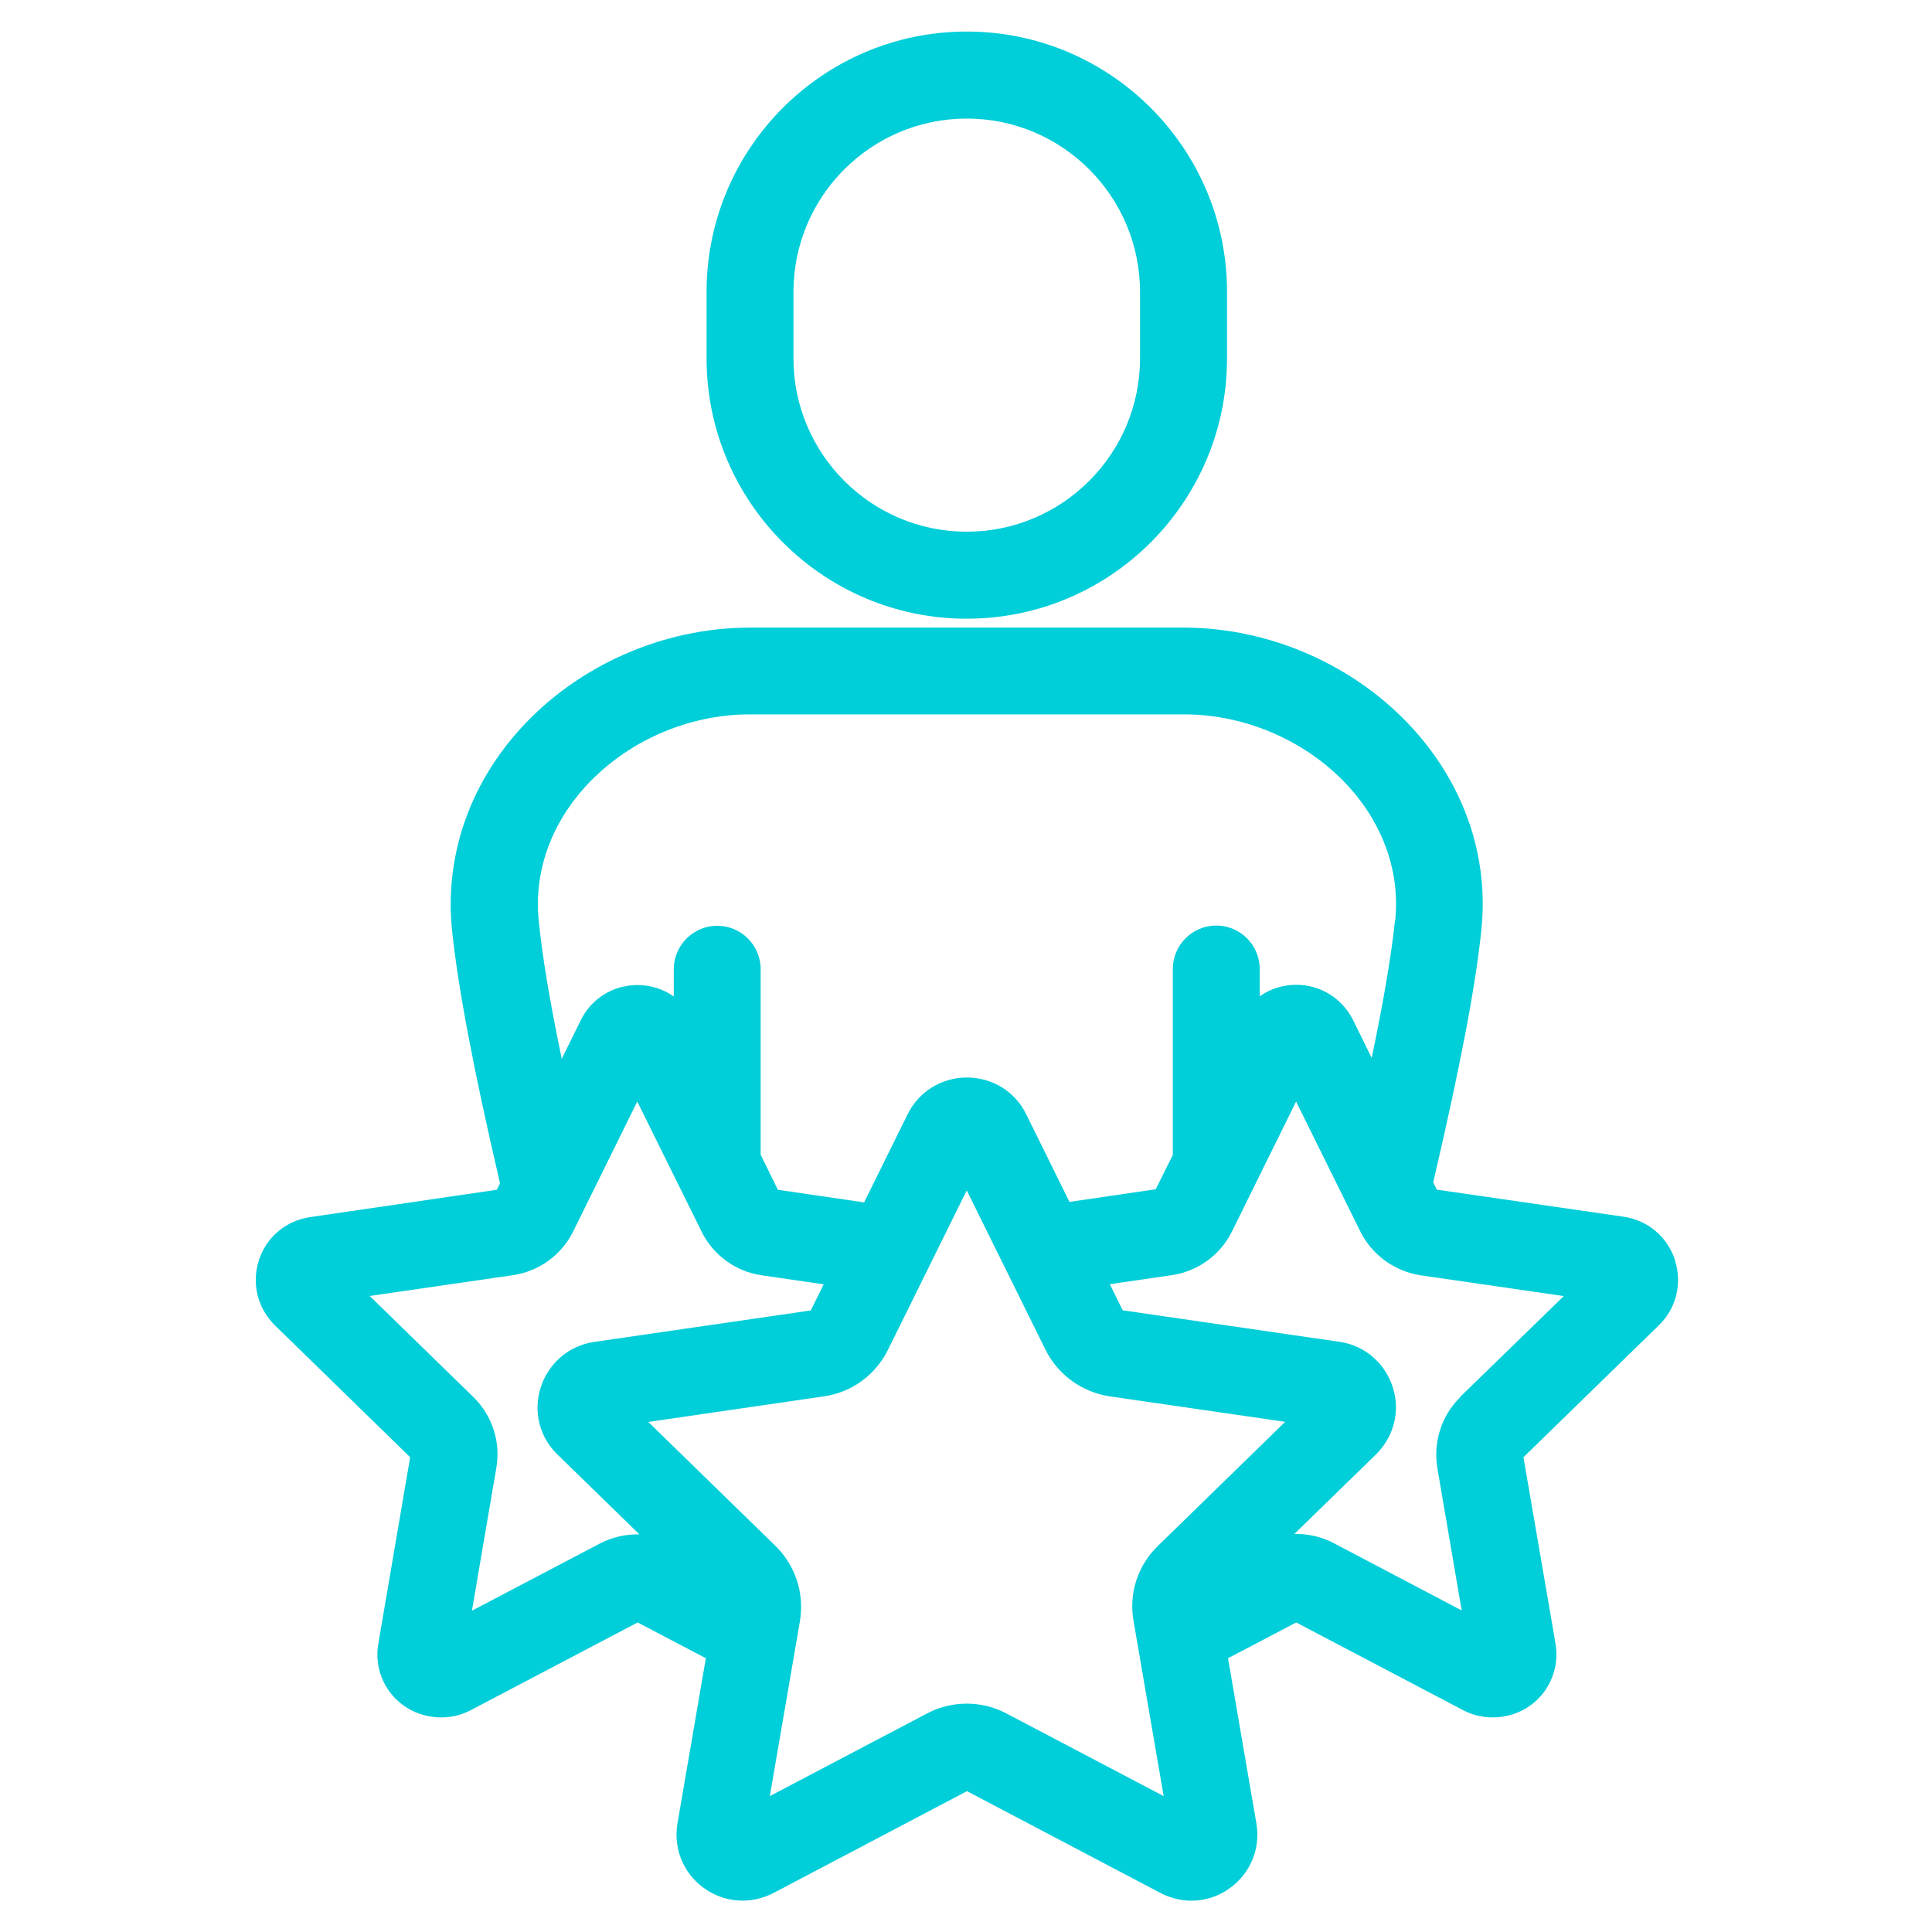 <?xml version="1.0" encoding="UTF-8"?>
<svg xmlns="http://www.w3.org/2000/svg" id="Layer_2" viewBox="0 0 156.1 156.1">
  <defs>
    <style>.cls-1{fill:#00ced9;}</style>
  </defs>
  <path class="cls-1" d="M78.11,49.99c11.6,0,21.03-9.43,21.03-21.03v-5.38c0-11.6-9.43-21.03-21.03-21.03s-21.02,9.43-21.02,21.03v5.38c0,11.6,9.43,21.03,21.02,21.03Zm-14-21.03v-5.38c0-7.72,6.28-14,14-14s14,6.28,14,14v5.38c0,7.72-6.28,14-14,14s-14-6.28-14-14Z"></path>
  <path class="cls-1" d="M135.33,101.8c-.61-1.86-2.18-3.2-4.13-3.49l-15.11-2.19-.29-.59c2.2-9.43,3.44-15.93,3.89-20.41,.61-5.86-1.34-11.61-5.49-16.2-4.64-5.14-11.57-8.21-18.54-8.21H60.56c-6.97,0-13.9,3.06-18.54,8.2-4.14,4.58-6.09,10.34-5.5,16.22,.48,4.64,1.75,11.34,3.88,20.48l-.26,.52-15.1,2.21c-1.96,.3-3.54,1.64-4.12,3.49-.61,1.86-.11,3.87,1.3,5.26l10.92,10.65-2.57,15.05c-.34,1.94,.44,3.86,2.04,5.01,1.57,1.13,3.73,1.27,5.4,.39l13.51-7.1,5.51,2.89-2.29,13.33c-.35,2.02,.46,4.03,2.12,5.23,1.65,1.2,3.81,1.36,5.63,.41l15.64-8.23,15.64,8.23c.77,.4,1.63,.62,2.49,.62,1.13,0,2.22-.36,3.13-1.03,1.66-1.21,2.47-3.21,2.12-5.23l-2.29-13.33,5.51-2.89,13.51,7.1c1.68,.88,3.83,.74,5.4-.39,1.59-1.15,2.37-3.07,2.04-5.01l-2.59-15.05,10.94-10.66c1.41-1.37,1.9-3.38,1.3-5.25Zm-17.35,11.09c-1.5,1.48-2.19,3.61-1.85,5.7l1.97,11.53-10.36-5.45c-.94-.49-1.97-.73-3-.73-.05,0-.11,0-.16,0l6.59-6.42c1.47-1.45,1.99-3.55,1.35-5.47-.64-1.96-2.3-3.36-4.32-3.64l-17.49-2.54-1.04-2.11,5.01-.73c2.1-.31,3.92-1.63,4.86-3.53l5.18-10.5,5.19,10.5c.94,1.89,2.75,3.21,4.86,3.54l11.58,1.68-8.37,8.14h0Zm-79.73-.01l-8.38-8.17,11.58-1.68c2.1-.31,3.92-1.63,4.86-3.53l5.18-10.5,5.19,10.5c.94,1.91,2.76,3.24,4.86,3.54l5.01,.73-1.04,2.11-17.48,2.54c-2.03,.29-3.68,1.68-4.33,3.64-.64,1.96-.12,4.07,1.36,5.48l6.6,6.43c-1.08-.02-2.18,.22-3.17,.73l-10.36,5.44,1.97-11.53c.37-2.1-.33-4.24-1.85-5.73Zm74.46-38.48c-.29,2.76-.92,6.48-1.88,11.08l-1.51-3.07c-.88-1.75-2.63-2.84-4.58-2.84-1.09,0-2.12,.33-2.96,.93v-2.21c0-1.94-1.58-3.51-3.51-3.51s-3.51,1.58-3.51,3.51v15.03l-1.38,2.77-6.97,1.02-3.51-7.11c-.89-1.81-2.73-2.94-4.78-2.94s-3.9,1.15-4.79,2.98l-3.51,7.11-6.97-1.02-1.39-2.83v-14.99c0-1.94-1.58-3.51-3.51-3.51s-3.51,1.58-3.51,3.51v2.2c-.84-.59-1.86-.92-2.93-.92-1.97,0-3.73,1.09-4.59,2.85l-1.53,3.11c-.97-4.65-1.58-8.32-1.86-11.15-.4-3.85,.92-7.68,3.72-10.79,3.33-3.69,8.31-5.89,13.32-5.89h35.11c5.02,0,10.01,2.2,13.34,5.89,2.79,3.1,4.11,6.93,3.71,10.78Zm-48.29,57.83l.21-1.24c.38-2.23-.36-4.5-1.97-6.08l-10.28-10.02,14.2-2.07c2.24-.32,4.17-1.73,5.17-3.77l6.36-12.87,6.36,12.87c1,2.02,2.93,3.42,5.17,3.77l14.2,2.06-10.28,10.02c-1.64,1.58-2.37,3.86-1.97,6.08l.21,1.23,.17,.99,2.05,11.92-12.71-6.68c-1-.53-2.1-.79-3.2-.79s-2.2,.26-3.2,.79l-12.71,6.68,2.05-11.92,.17-.99Z"></path>
</svg>
